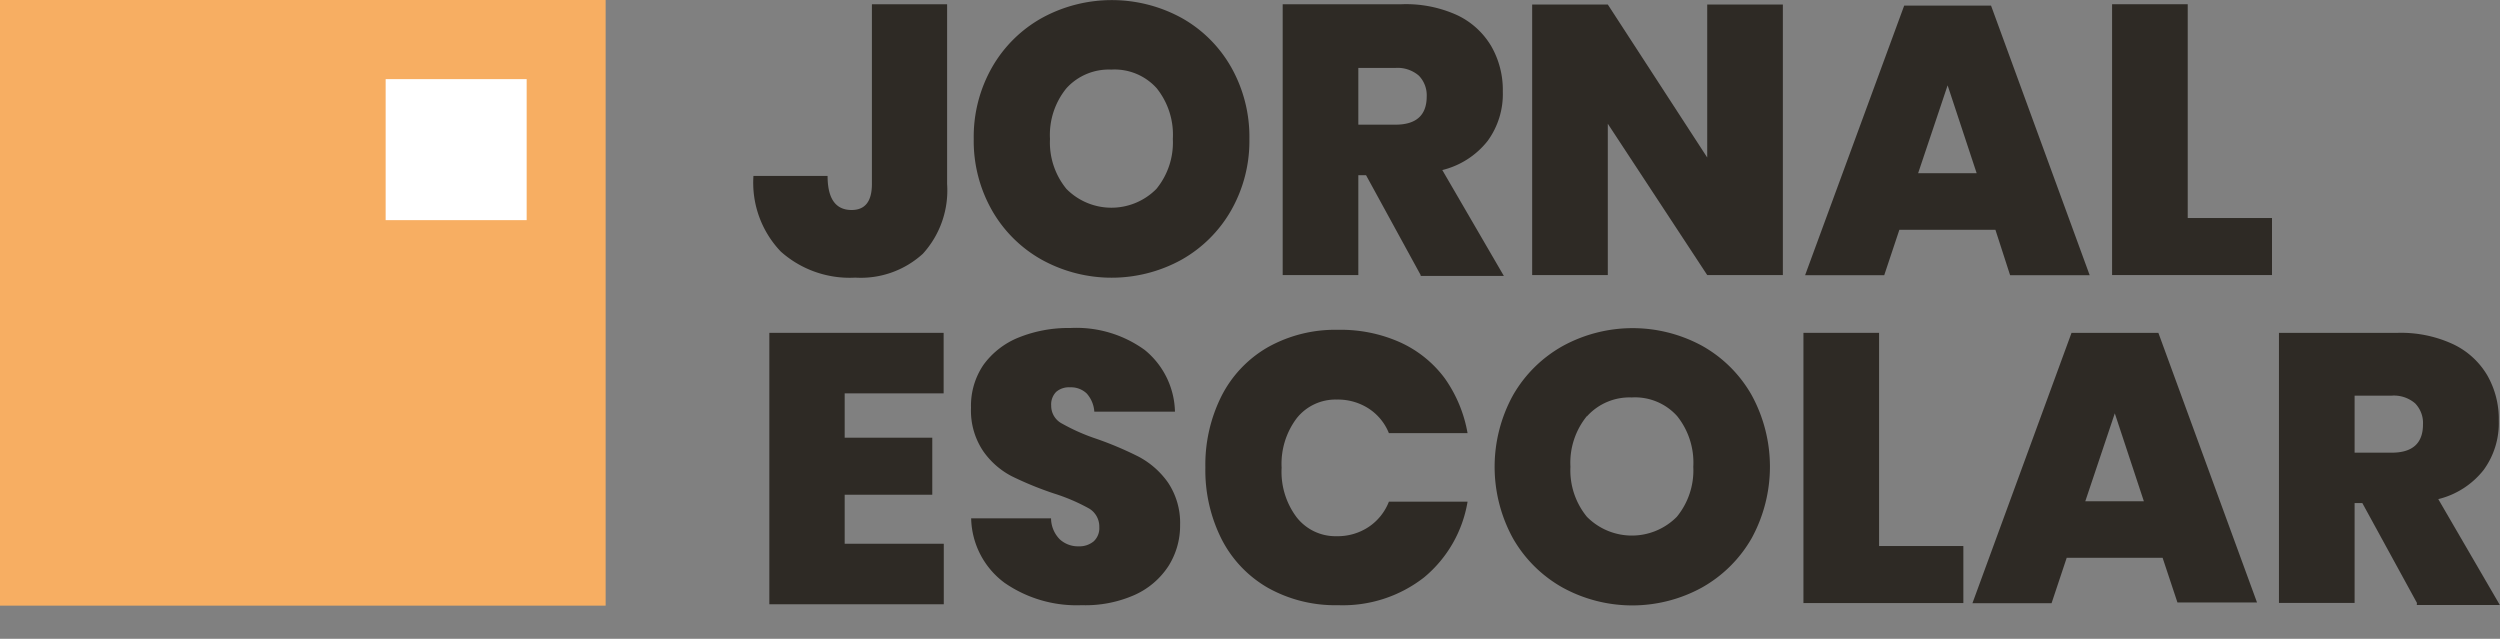 <svg id="Layer_1" data-name="Layer 1" xmlns="http://www.w3.org/2000/svg" viewBox="0 0 165.24 42.22"><rect x="0" y="0" width="165.24" height="42.22" fill="#808080" stroke="none"/><defs><style>.cls-1{fill:#2e2a25;}.cls-2{fill:#f7ae62;}.cls-3{fill:#fff;}</style></defs><title>logo</title><path class="cls-1" d="M62.6,0.28V12.16A6.22,6.22,0,0,1,61,16.77a6.08,6.08,0,0,1-4.47,1.58,6.84,6.84,0,0,1-4.92-1.72,6.58,6.58,0,0,1-1.81-5h4.9q0,2.25,1.59,2.25,1.34,0,1.34-1.72V0.28h5Z"/><path class="cls-1" d="M78.09,1.18a8.57,8.57,0,0,1,3.29,3.27,9.35,9.35,0,0,1,1.2,4.73,9.27,9.27,0,0,1-1.21,4.73,8.67,8.67,0,0,1-3.3,3.27,9.57,9.57,0,0,1-9.19,0,8.64,8.64,0,0,1-3.31-3.27,9.27,9.27,0,0,1-1.21-4.73,9.27,9.27,0,0,1,1.21-4.73,8.64,8.64,0,0,1,3.31-3.27A9.62,9.62,0,0,1,78.09,1.18Zm-7.6,4.65A4.87,4.87,0,0,0,69.4,9.18a4.84,4.84,0,0,0,1.09,3.31,4.18,4.18,0,0,0,5.94,0,4.84,4.84,0,0,0,1.09-3.31,4.91,4.91,0,0,0-1.07-3.35,3.74,3.74,0,0,0-3-1.23A3.78,3.78,0,0,0,70.49,5.83Z"/><path class="cls-1" d="M93.9,18.18l-3.61-6.6H89.78v6.6h-5V0.28h7.86A8.16,8.16,0,0,1,96.31,1a5.19,5.19,0,0,1,2.26,2.06,5.81,5.81,0,0,1,.76,3,5.25,5.25,0,0,1-1,3.25,5.47,5.47,0,0,1-3,1.93l4.07,7H93.9ZM89.78,8.24h2.45q2.07,0,2.07-1.87A1.86,1.86,0,0,0,93.78,5a2.15,2.15,0,0,0-1.55-.51H89.78V8.24Z"/><path class="cls-1" d="M117.84,18.18h-5l-6.57-10v10h-5V0.3h5l6.57,10.11V0.3h5V18.18Z"/><path class="cls-1" d="M131.89,15.19h-6.35l-1,3h-5.23l6.55-17.82h5.74l6.52,17.82h-5.26Zm-1.24-3.74-1.92-5.81-1.95,5.81h3.87Z"/><path class="cls-1" d="M144.58,14.41h5.59v3.77H139.6V0.28h5V14.41Z"/><path class="cls-1" d="M55.83,25.93v3h5.79v3.77H55.83v3.24h6.55v4H50.85V22H62.37v4H55.83Z"/><path class="cls-1" d="M77.24,37.4A5.21,5.21,0,0,1,75,39.32,8,8,0,0,1,71.5,40a8.36,8.36,0,0,1-5.12-1.49,5.44,5.44,0,0,1-2.19-4.25h5.28a2,2,0,0,0,.58,1.39,1.78,1.78,0,0,0,1.24.46,1.48,1.48,0,0,0,1-.33,1.19,1.19,0,0,0,.37-0.94A1.39,1.39,0,0,0,72,33.62a12.45,12.45,0,0,0-2.33-1,22.42,22.42,0,0,1-2.79-1.14,5.23,5.23,0,0,1-1.9-1.67,4.79,4.79,0,0,1-.8-2.86A4.8,4.8,0,0,1,65,24.12a5.32,5.32,0,0,1,2.35-1.82,8.77,8.77,0,0,1,3.39-.62,7.7,7.7,0,0,1,4.92,1.45,5.41,5.41,0,0,1,2,4.08H72.33A2,2,0,0,0,71.82,26a1.51,1.51,0,0,0-1.1-.4,1.29,1.29,0,0,0-.91.3,1.18,1.18,0,0,0-.33.91A1.32,1.32,0,0,0,70.2,28a13,13,0,0,0,2.26,1,22.73,22.73,0,0,1,2.81,1.19,5.55,5.55,0,0,1,1.92,1.69A4.78,4.78,0,0,1,78,34.7,5,5,0,0,1,77.24,37.4Z"/><path class="cls-1" d="M92.55,22.63A7.55,7.55,0,0,1,95.49,25,8.94,8.94,0,0,1,97,28.63H91.8A3.48,3.48,0,0,0,90.46,27a3.75,3.75,0,0,0-2.1-.59,3.27,3.27,0,0,0-2.65,1.23,5,5,0,0,0-1,3.27,5,5,0,0,0,1,3.29,3.26,3.26,0,0,0,2.65,1.24,3.69,3.69,0,0,0,2.1-.61,3.55,3.55,0,0,0,1.34-1.67H97a8.25,8.25,0,0,1-2.87,5A8.72,8.72,0,0,1,88.44,40a9.09,9.09,0,0,1-4.64-1.15,7.78,7.78,0,0,1-3.06-3.22,10.12,10.12,0,0,1-1.07-4.73,10.12,10.12,0,0,1,1.07-4.73,7.78,7.78,0,0,1,3.06-3.22,9.09,9.09,0,0,1,4.64-1.15A9.57,9.57,0,0,1,92.55,22.63Z"/><path class="cls-1" d="M112.49,22.85a8.57,8.57,0,0,1,3.29,3.27,9.86,9.86,0,0,1,0,9.45,8.67,8.67,0,0,1-3.3,3.27,9.57,9.57,0,0,1-9.19,0A8.64,8.64,0,0,1,100,35.58a9.82,9.82,0,0,1,0-9.45,8.64,8.64,0,0,1,3.31-3.27A9.62,9.62,0,0,1,112.49,22.85Zm-7.6,4.65a4.87,4.87,0,0,0-1.09,3.35,4.84,4.84,0,0,0,1.09,3.31,4.18,4.18,0,0,0,5.94,0,4.84,4.84,0,0,0,1.09-3.31,4.91,4.91,0,0,0-1.07-3.35,3.74,3.74,0,0,0-3-1.23A3.78,3.78,0,0,0,104.9,27.51Z"/><path class="cls-1" d="M124.18,36.09h5.59v3.77H119.2V22h5V36.09Z"/><path class="cls-1" d="M142.94,36.87H136.6l-1,3h-5.23L136.92,22h5.74l6.52,17.82h-5.26Zm-1.24-3.74-1.92-5.81-1.95,5.81h3.87Z"/><path class="cls-1" d="M159.75,39.85l-3.61-6.6h-0.51v6.6h-5V22h7.86a8.16,8.16,0,0,1,3.65.75,5.19,5.19,0,0,1,2.26,2.06,5.81,5.81,0,0,1,.76,3,5.25,5.25,0,0,1-1,3.25,5.47,5.47,0,0,1-3,1.93l4.07,7h-5.49Zm-4.12-9.93h2.45q2.07,0,2.07-1.87a1.86,1.86,0,0,0-.52-1.39,2.15,2.15,0,0,0-1.55-.51h-2.45v3.77Z"/><rect class="cls-2" width="40.03" height="40.03"/><rect class="cls-3" x="25.49" y="5.23" width="9.32" height="9.32"/></svg>